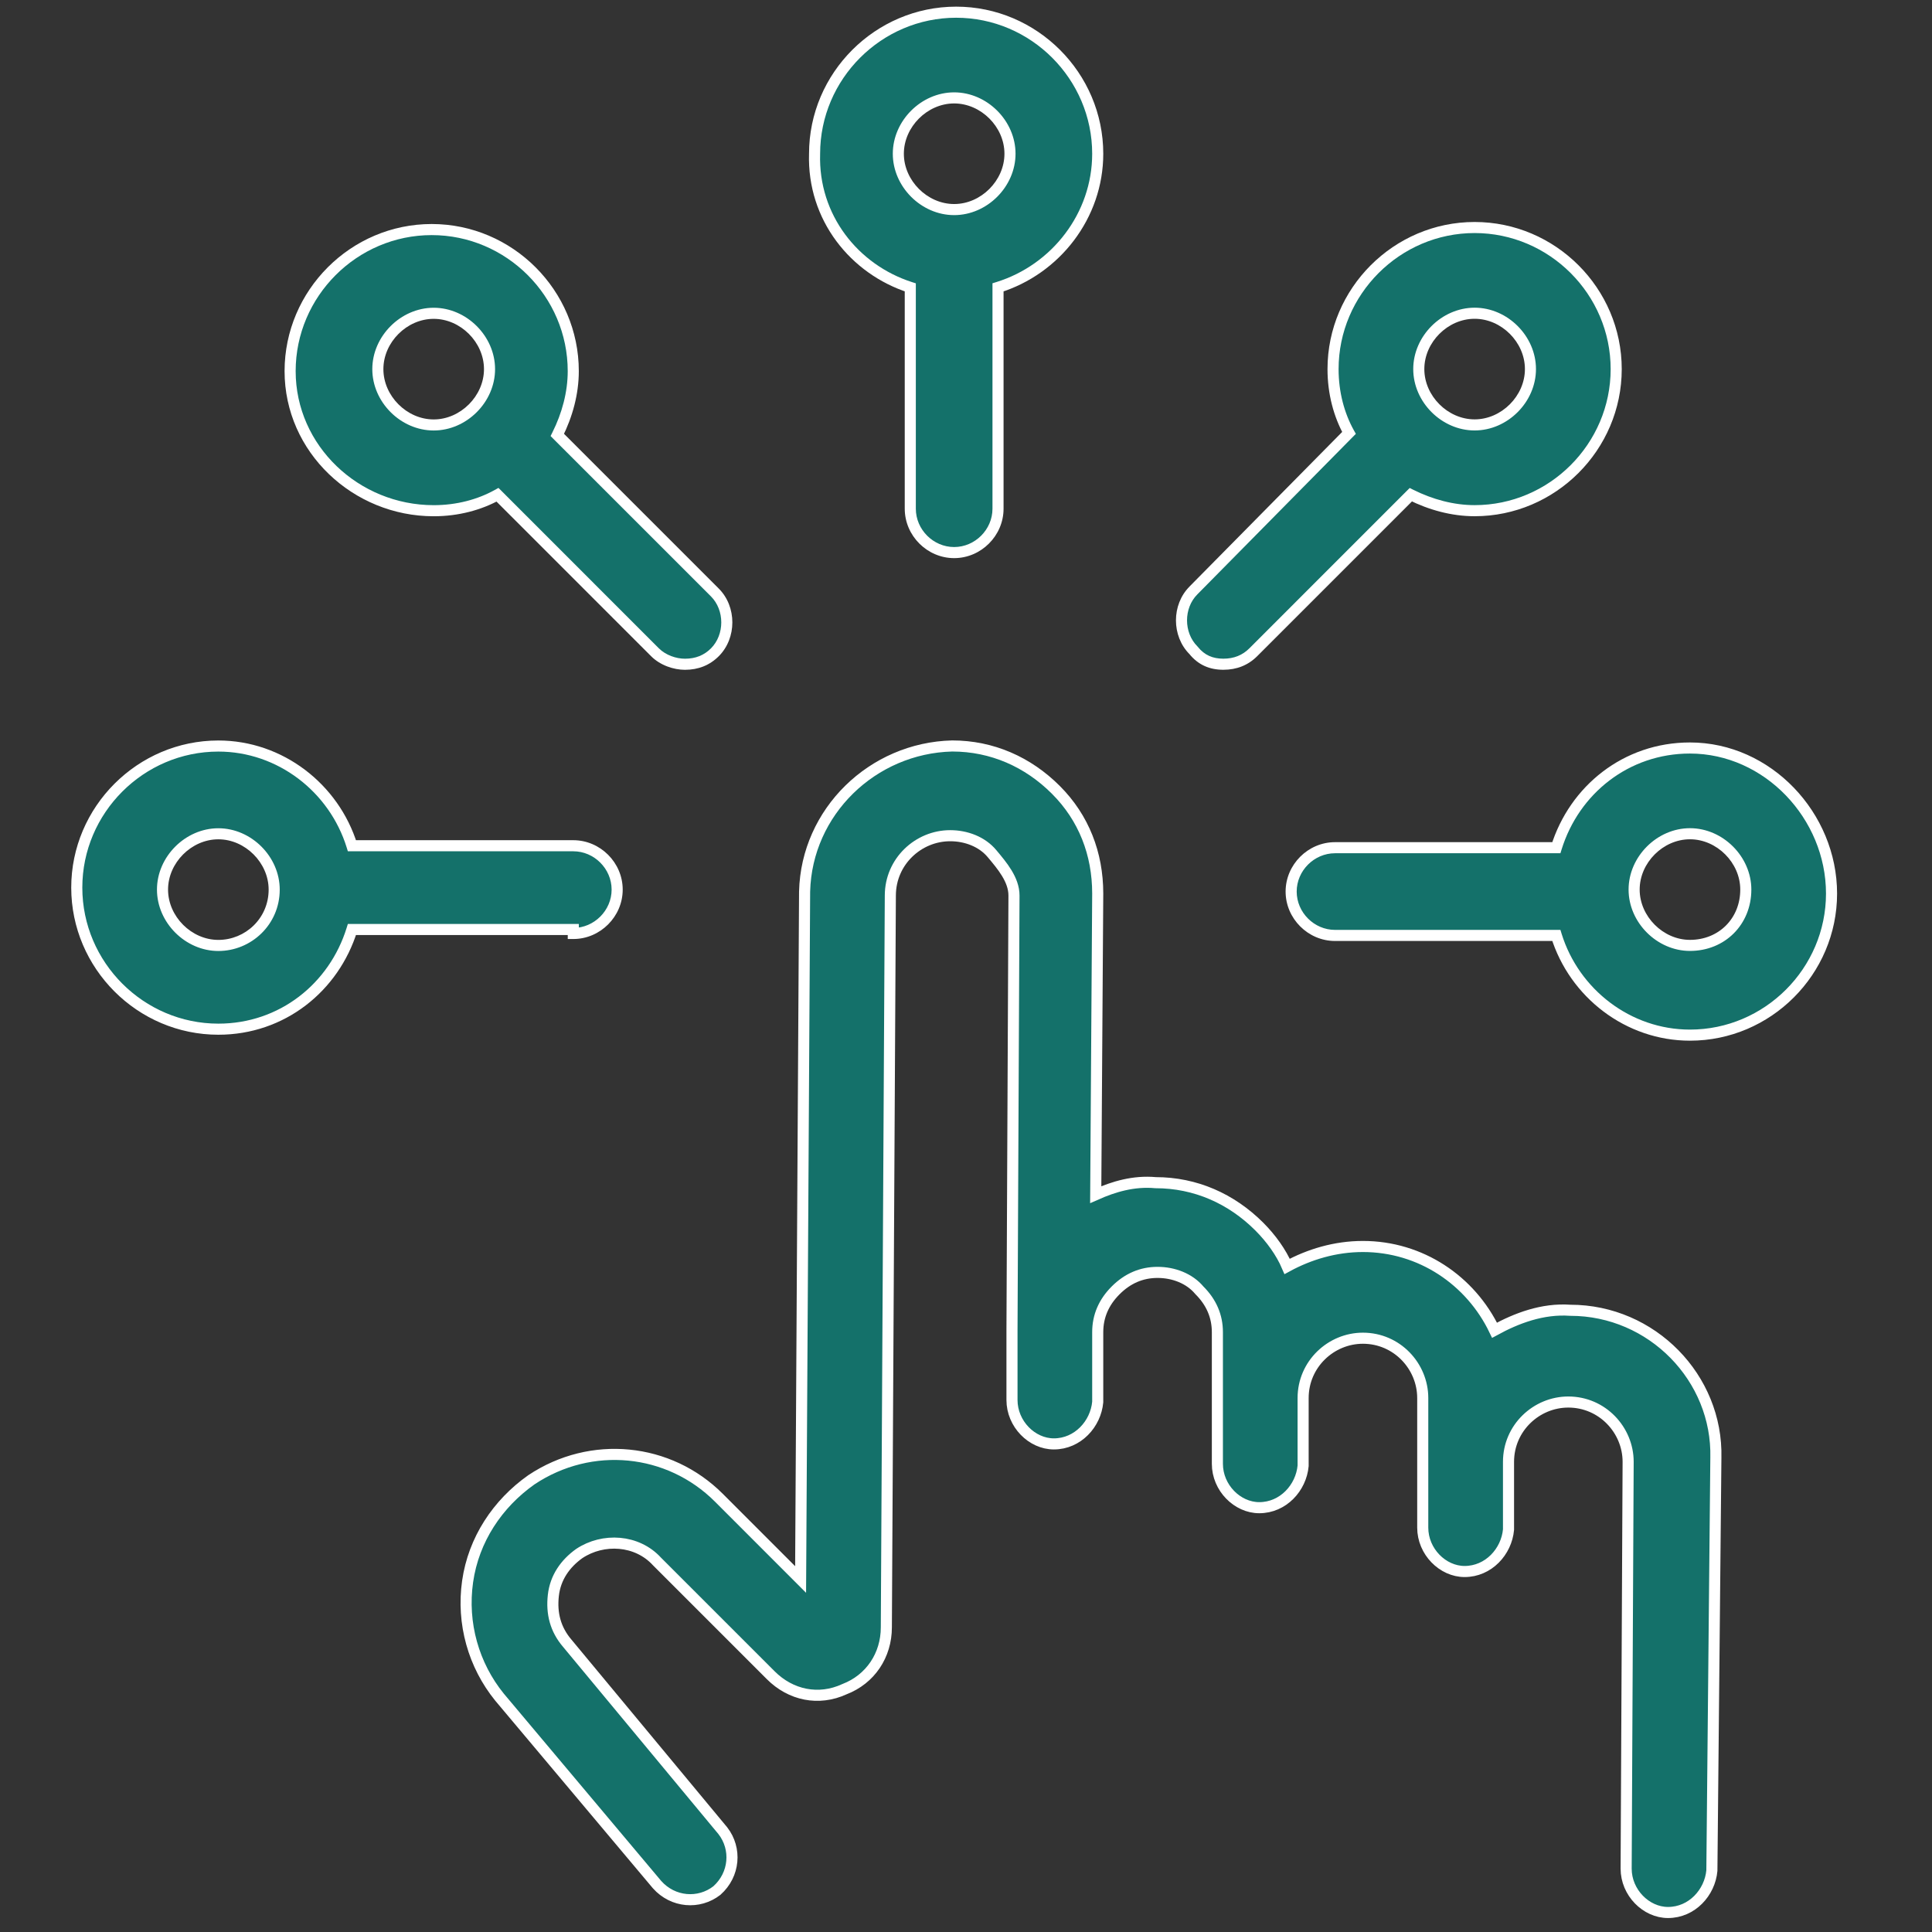 <svg xmlns="http://www.w3.org/2000/svg" width="61" height="61" viewBox="0 0 61 61" fill="none"><rect x="0" y="0" width="61" height="61" fill="#333333" stroke="none"/><path d="M49.58 41.37C48.699 41.307 47.88 41.622 47.188 42C46.432 40.426 44.858 39.356 43.032 39.356C42.151 39.356 41.333 39.608 40.64 39.985C40.451 39.544 40.136 39.104 39.759 38.726C38.877 37.845 37.744 37.341 36.485 37.341C35.792 37.278 35.163 37.467 34.596 37.719L34.659 28.212C34.659 26.953 34.218 25.819 33.337 24.938C32.455 24.056 31.322 23.553 30.063 23.553C27.544 23.616 25.467 25.63 25.404 28.149L25.278 49.87L22.697 47.288C21.123 45.715 18.667 45.463 16.778 46.722C15.708 47.477 14.953 48.611 14.764 49.933C14.575 51.255 14.953 52.577 15.771 53.584L20.745 59.503C21.248 60.069 22.067 60.132 22.634 59.692C23.2 59.188 23.263 58.37 22.823 57.803L17.912 51.885C17.534 51.444 17.408 50.94 17.471 50.374C17.534 49.807 17.849 49.366 18.289 49.051C19.045 48.548 20.115 48.611 20.745 49.303L24.334 52.892C24.963 53.522 25.845 53.71 26.663 53.333C27.482 53.018 27.985 52.262 27.985 51.381L28.111 28.275C28.111 27.204 28.992 26.386 30 26.386C30.504 26.386 31.007 26.575 31.322 26.953C31.637 27.33 32.015 27.771 32.015 28.275L31.952 42C31.952 42 31.952 42 31.952 42.063V44.203C31.952 44.959 32.581 45.589 33.274 45.589C34.029 45.589 34.596 44.959 34.659 44.267V42.063C34.659 41.559 34.848 41.118 35.225 40.741C35.603 40.363 36.044 40.174 36.548 40.174C37.051 40.174 37.555 40.363 37.87 40.741C38.248 41.118 38.437 41.559 38.437 42.063V46.218C38.437 46.974 39.066 47.603 39.759 47.603C40.514 47.603 41.081 46.974 41.144 46.281V44.141C41.144 43.07 42.025 42.252 43.032 42.252C44.103 42.252 44.921 43.133 44.921 44.141V46.029C44.921 46.029 44.921 46.029 44.921 46.092V48.233C44.921 48.989 45.551 49.618 46.243 49.618C46.999 49.618 47.566 48.989 47.629 48.296V46.281C47.629 46.218 47.629 46.155 47.629 46.155C47.629 45.085 48.51 44.267 49.517 44.267C50.588 44.267 51.406 45.148 51.406 46.155L51.343 58.999C51.343 59.755 51.973 60.384 52.665 60.384C53.421 60.384 53.987 59.755 54.05 59.062L54.176 46.029C54.239 43.511 52.162 41.37 49.58 41.37Z" fill="#14716A" stroke="white" stroke-width="0.35"></path><path fill-rule="evenodd" clip-rule="evenodd" d="M19.486 28.088C19.486 28.843 18.856 29.473 18.101 29.473V29.347H11.112C10.546 31.173 8.909 32.495 6.894 32.495C4.439 32.495 2.424 30.48 2.424 28.025C2.424 25.569 4.439 23.555 6.894 23.555C8.846 23.555 10.546 24.877 11.112 26.703H18.101C18.856 26.703 19.486 27.332 19.486 28.088ZM5.131 28.088C5.131 29.033 5.95 29.851 6.894 29.851C7.838 29.851 8.657 29.096 8.657 28.088C8.657 27.144 7.838 26.326 6.894 26.326C5.95 26.326 5.131 27.144 5.131 28.088Z" fill="#14716A"></path><path d="M18.101 29.473H17.926V29.648H18.101V29.473ZM18.101 29.347H18.276V29.172H18.101V29.347ZM11.112 29.347V29.172H10.983L10.945 29.295L11.112 29.347ZM11.112 26.703L10.945 26.755L10.983 26.878H11.112V26.703ZM18.101 29.473V29.648C18.953 29.648 19.661 28.94 19.661 28.088H19.486H19.311C19.311 28.747 18.76 29.298 18.101 29.298V29.473ZM18.101 29.347H17.926V29.473H18.101H18.276V29.347H18.101ZM11.112 29.347V29.522H18.101V29.347V29.172H11.112V29.347ZM6.894 32.495V32.67C8.99 32.67 10.691 31.293 11.279 29.399L11.112 29.347L10.945 29.295C10.4 31.053 8.827 32.32 6.894 32.32V32.495ZM2.424 28.025H2.249C2.249 30.577 4.342 32.67 6.894 32.67V32.495V32.32C4.535 32.32 2.599 30.384 2.599 28.025H2.424ZM6.894 23.555V23.38C4.342 23.38 2.249 25.473 2.249 28.025H2.424H2.599C2.599 25.666 4.535 23.73 6.894 23.73V23.555ZM11.112 26.703L11.279 26.651C10.691 24.755 8.926 23.38 6.894 23.38V23.555V23.73C8.766 23.73 10.4 24.998 10.945 26.755L11.112 26.703ZM18.101 26.703V26.528H11.112V26.703V26.878H18.101V26.703ZM19.486 28.088H19.661C19.661 27.236 18.953 26.528 18.101 26.528V26.703V26.878C18.76 26.878 19.311 27.429 19.311 28.088H19.486ZM6.894 29.851V29.676C6.046 29.676 5.306 28.936 5.306 28.088H5.131H4.956C4.956 29.129 5.853 30.026 6.894 30.026V29.851ZM8.657 28.088H8.482C8.482 28.995 7.746 29.676 6.894 29.676V29.851V30.026C7.931 30.026 8.832 29.196 8.832 28.088H8.657ZM6.894 26.326V26.5C7.742 26.5 8.482 27.241 8.482 28.088H8.657H8.832C8.832 27.047 7.935 26.151 6.894 26.151V26.326ZM5.131 28.088H5.306C5.306 27.241 6.046 26.5 6.894 26.5V26.326V26.151C5.853 26.151 4.956 27.047 4.956 28.088H5.131Z" fill="white"></path><path fill-rule="evenodd" clip-rule="evenodd" d="M49.139 26.765C49.706 24.939 51.343 23.617 53.358 23.617C55.813 23.617 57.828 25.758 57.828 28.213C57.828 30.669 55.813 32.683 53.358 32.683C51.406 32.683 49.706 31.361 49.139 29.535H42.151C41.395 29.535 40.766 28.906 40.766 28.15C40.766 27.395 41.395 26.765 42.151 26.765H49.139ZM51.595 28.087C51.595 29.031 52.413 29.85 53.358 29.85C54.365 29.85 55.121 29.094 55.121 28.087C55.121 27.142 54.302 26.324 53.358 26.324C52.413 26.324 51.595 27.142 51.595 28.087Z" fill="#14716A"></path><path d="M49.139 26.765V26.94H49.268L49.306 26.817L49.139 26.765ZM49.139 29.535L49.306 29.484L49.268 29.36H49.139V29.535ZM53.358 23.617V23.442C51.261 23.442 49.56 24.819 48.972 26.713L49.139 26.765L49.306 26.817C49.852 25.06 51.424 23.792 53.358 23.792V23.617ZM57.828 28.213H58.003C58.003 25.668 55.916 23.442 53.358 23.442V23.617V23.792C55.71 23.792 57.653 25.848 57.653 28.213H57.828ZM53.358 32.683V32.858C55.91 32.858 58.003 30.765 58.003 28.213H57.828H57.653C57.653 30.572 55.716 32.508 53.358 32.508V32.683ZM49.139 29.535L48.972 29.587C49.56 31.483 51.326 32.858 53.358 32.858V32.683V32.508C51.486 32.508 49.851 31.24 49.306 29.484L49.139 29.535ZM42.151 29.535V29.71H49.139V29.535V29.36H42.151V29.535ZM40.766 28.15H40.591C40.591 29.002 41.299 29.71 42.151 29.71V29.535V29.36C41.492 29.36 40.941 28.809 40.941 28.15H40.766ZM42.151 26.765V26.59C41.299 26.59 40.591 27.298 40.591 28.15H40.766H40.941C40.941 27.491 41.492 26.94 42.151 26.94V26.765ZM49.139 26.765V26.59H42.151V26.765V26.94H49.139V26.765ZM53.358 29.85V29.675C52.51 29.675 51.77 28.934 51.77 28.087H51.595H51.42C51.42 29.128 52.317 30.024 53.358 30.024V29.85ZM55.121 28.087H54.946C54.946 28.997 54.269 29.675 53.358 29.675V29.85V30.024C54.462 30.024 55.296 29.191 55.296 28.087H55.121ZM53.358 26.324V26.499C54.206 26.499 54.946 27.239 54.946 28.087H55.121H55.296C55.296 27.046 54.399 26.149 53.358 26.149V26.324ZM51.595 28.087H51.77C51.77 27.239 52.51 26.499 53.358 26.499V26.324V26.149C52.317 26.149 51.42 27.046 51.42 28.087H51.595Z" fill="white"></path><path fill-rule="evenodd" clip-rule="evenodd" d="M28.741 16.062V9.073C26.978 8.507 25.656 6.87 25.719 4.855C25.719 2.399 27.734 0.385 30.189 0.385C32.645 0.385 34.659 2.399 34.659 4.855C34.659 6.807 33.337 8.507 31.511 9.073V16.062C31.511 16.817 30.882 17.447 30.126 17.447C29.371 17.447 28.741 16.817 28.741 16.062ZM31.889 4.854C31.889 3.91 31.071 3.091 30.126 3.091C29.182 3.091 28.364 3.91 28.364 4.854C28.364 5.798 29.182 6.617 30.126 6.617C31.071 6.617 31.889 5.798 31.889 4.854Z" fill="#14716A"></path><path d="M28.741 9.073H28.916V8.946L28.794 8.907L28.741 9.073ZM25.719 4.855L25.894 4.86V4.855H25.719ZM31.511 9.073L31.459 8.906L31.336 8.944V9.073H31.511ZM28.741 9.073H28.566V16.062H28.741H28.916V9.073H28.741ZM25.719 4.855L25.544 4.849C25.479 6.949 26.857 8.651 28.688 9.24L28.741 9.073L28.794 8.907C27.099 8.362 25.833 6.79 25.894 4.86L25.719 4.855ZM30.189 0.385V0.21C27.637 0.21 25.544 2.303 25.544 4.855H25.719H25.894C25.894 2.496 27.83 0.56 30.189 0.56V0.385ZM34.659 4.855H34.834C34.834 2.303 32.741 0.21 30.189 0.21V0.385V0.56C32.548 0.56 34.484 2.496 34.484 4.855H34.659ZM31.511 9.073L31.563 9.24C33.459 8.652 34.834 6.887 34.834 4.855H34.659H34.484C34.484 6.727 33.215 8.361 31.459 8.906L31.511 9.073ZM31.511 16.062H31.686V9.073H31.511H31.336V16.062H31.511ZM30.126 17.447V17.622C30.978 17.622 31.686 16.914 31.686 16.062H31.511H31.336C31.336 16.721 30.785 17.272 30.126 17.272V17.447ZM28.741 16.062H28.566C28.566 16.914 29.274 17.622 30.126 17.622V17.447V17.272C29.467 17.272 28.916 16.721 28.916 16.062H28.741ZM30.126 3.091V3.266C30.974 3.266 31.714 4.006 31.714 4.854H31.889H32.064C32.064 3.813 31.167 2.916 30.126 2.916V3.091ZM28.364 4.854H28.538C28.538 4.006 29.279 3.266 30.126 3.266V3.091V2.916C29.085 2.916 28.189 3.813 28.189 4.854H28.364ZM30.126 6.617V6.442C29.279 6.442 28.538 5.702 28.538 4.854H28.364H28.189C28.189 5.895 29.085 6.792 30.126 6.792V6.617ZM31.889 4.854H31.714C31.714 5.702 30.974 6.442 30.126 6.442V6.617V6.792C31.167 6.792 32.064 5.895 32.064 4.854H31.889Z" fill="white"></path><path fill-rule="evenodd" clip-rule="evenodd" d="M15.708 15.622C15.141 15.937 14.449 16.125 13.693 16.125C11.238 16.125 9.16 14.174 9.16 11.718C9.16 9.263 11.175 7.248 13.63 7.248C16.086 7.248 18.1 9.263 18.1 11.718C18.1 12.411 17.912 13.103 17.597 13.733L22.571 18.707C23.074 19.21 23.074 20.092 22.571 20.596C22.319 20.847 22.004 20.973 21.626 20.973C21.311 20.973 20.934 20.847 20.682 20.596L15.708 15.622ZM15.456 11.655C15.456 10.71 14.638 9.892 13.693 9.892C12.749 9.892 11.93 10.71 11.93 11.655C11.93 12.599 12.749 13.418 13.693 13.418C14.638 13.418 15.456 12.599 15.456 11.655Z" fill="#14716A"></path><path d="M15.708 15.622L15.832 15.498L15.738 15.405L15.623 15.469L15.708 15.622ZM17.597 13.733L17.44 13.655L17.384 13.767L17.473 13.857L17.597 13.733ZM22.571 18.707L22.694 18.583L22.571 18.707ZM20.682 20.596L20.558 20.719H20.558L20.682 20.596ZM13.693 16.125V16.3C14.478 16.3 15.2 16.104 15.793 15.775L15.708 15.622L15.623 15.469C15.083 15.769 14.42 15.95 13.693 15.95V16.125ZM9.16 11.718H8.985C8.985 14.277 11.148 16.3 13.693 16.3V16.125V15.95C11.328 15.95 9.335 14.071 9.335 11.718H9.16ZM13.63 7.248V7.073C11.078 7.073 8.985 9.166 8.985 11.718H9.16H9.335C9.335 9.359 11.271 7.423 13.63 7.423V7.248ZM18.1 11.718H18.275C18.275 9.166 16.182 7.073 13.63 7.073V7.248V7.423C15.989 7.423 17.925 9.359 17.925 11.718H18.1ZM17.597 13.733L17.753 13.811C18.078 13.161 18.275 12.442 18.275 11.718H18.1H17.925C17.925 12.379 17.745 13.045 17.44 13.655L17.597 13.733ZM22.571 18.707L22.694 18.583L17.72 13.609L17.597 13.733L17.473 13.857L22.447 18.83L22.571 18.707ZM22.571 20.596L22.694 20.719C23.266 20.147 23.266 19.155 22.694 18.583L22.571 18.707L22.447 18.83C22.882 19.266 22.882 20.037 22.447 20.472L22.571 20.596ZM21.626 20.973V21.148C22.047 21.148 22.407 21.006 22.694 20.719L22.571 20.596L22.447 20.472C22.23 20.689 21.961 20.798 21.626 20.798V20.973ZM20.682 20.596L20.558 20.719C20.848 21.009 21.273 21.148 21.626 21.148V20.973V20.798C21.35 20.798 21.02 20.686 20.805 20.472L20.682 20.596ZM15.708 15.622L15.584 15.745L20.558 20.719L20.682 20.596L20.805 20.472L15.832 15.498L15.708 15.622ZM13.693 9.892V10.067C14.541 10.067 15.281 10.807 15.281 11.655H15.456H15.631C15.631 10.614 14.734 9.717 13.693 9.717V9.892ZM11.93 11.655H12.105C12.105 10.807 12.845 10.067 13.693 10.067V9.892V9.717C12.652 9.717 11.755 10.614 11.755 11.655H11.93ZM13.693 13.418V13.243C12.845 13.243 12.105 12.502 12.105 11.655H11.93H11.755C11.755 12.696 12.652 13.592 13.693 13.592V13.418ZM15.456 11.655H15.281C15.281 12.502 14.541 13.243 13.693 13.243V13.418V13.592C14.734 13.592 15.631 12.696 15.631 11.655H15.456Z" fill="white"></path><path fill-rule="evenodd" clip-rule="evenodd" d="M39.57 20.594C39.318 20.846 39.004 20.972 38.626 20.972C38.248 20.972 37.933 20.846 37.681 20.531C37.178 20.027 37.178 19.146 37.681 18.642L42.592 13.668C42.278 13.102 42.089 12.409 42.089 11.654C42.089 9.198 44.103 7.184 46.559 7.184C49.014 7.184 51.029 9.198 51.029 11.654C51.029 14.109 49.014 16.124 46.559 16.124C45.866 16.124 45.174 15.935 44.544 15.62L39.57 20.594ZM48.322 11.653C48.322 10.709 47.503 9.89 46.559 9.89C45.614 9.89 44.796 10.709 44.796 11.653C44.796 12.598 45.614 13.416 46.559 13.416C47.503 13.416 48.322 12.598 48.322 11.653Z" fill="#14716A"></path><path d="M39.57 20.594L39.447 20.47L39.57 20.594ZM37.681 20.531L37.818 20.422L37.812 20.414L37.805 20.407L37.681 20.531ZM37.681 18.642L37.805 18.766L37.806 18.765L37.681 18.642ZM42.592 13.668L42.717 13.791L42.809 13.698L42.745 13.584L42.592 13.668ZM44.544 15.62L44.622 15.464L44.51 15.407L44.42 15.496L44.544 15.62ZM38.626 20.972V21.147C39.047 21.147 39.407 21.005 39.694 20.718L39.57 20.594L39.447 20.47C39.23 20.687 38.96 20.797 38.626 20.797V20.972ZM37.681 20.531L37.545 20.64C37.834 21.002 38.202 21.147 38.626 21.147V20.972V20.797C38.295 20.797 38.033 20.69 37.818 20.422L37.681 20.531ZM37.681 18.642L37.558 18.519C36.986 19.091 36.986 20.083 37.558 20.655L37.681 20.531L37.805 20.407C37.37 19.972 37.37 19.201 37.805 18.766L37.681 18.642ZM42.592 13.668L42.468 13.546L37.557 18.519L37.681 18.642L37.806 18.765L42.717 13.791L42.592 13.668ZM42.089 11.654H41.914C41.914 12.438 42.11 13.16 42.439 13.753L42.592 13.668L42.745 13.584C42.445 13.043 42.264 12.38 42.264 11.654H42.089ZM46.559 7.184V7.009C44.007 7.009 41.914 9.102 41.914 11.654H42.089H42.264C42.264 9.295 44.2 7.358 46.559 7.358V7.184ZM51.029 11.654H51.204C51.204 9.102 49.111 7.009 46.559 7.009V7.184V7.358C48.918 7.358 50.854 9.295 50.854 11.654H51.029ZM46.559 16.124V16.299C49.111 16.299 51.204 14.206 51.204 11.654H51.029H50.854C50.854 14.013 48.918 15.949 46.559 15.949V16.124ZM44.544 15.62L44.466 15.777C45.116 16.102 45.835 16.299 46.559 16.299V16.124V15.949C45.898 15.949 45.232 15.768 44.622 15.464L44.544 15.62ZM39.57 20.594L39.694 20.718L44.668 15.744L44.544 15.62L44.42 15.496L39.447 20.47L39.57 20.594ZM46.559 9.89V10.065C47.407 10.065 48.147 10.805 48.147 11.653H48.322H48.496C48.496 10.612 47.6 9.715 46.559 9.715V9.89ZM44.796 11.653H44.971C44.971 10.805 45.711 10.065 46.559 10.065V9.89V9.715C45.518 9.715 44.621 10.612 44.621 11.653H44.796ZM46.559 13.416V13.241C45.711 13.241 44.971 12.501 44.971 11.653H44.796H44.621C44.621 12.694 45.518 13.591 46.559 13.591V13.416ZM48.322 11.653H48.147C48.147 12.501 47.407 13.241 46.559 13.241V13.416V13.591C47.6 13.591 48.496 12.694 48.496 11.653H48.322Z" fill="white"></path></svg>